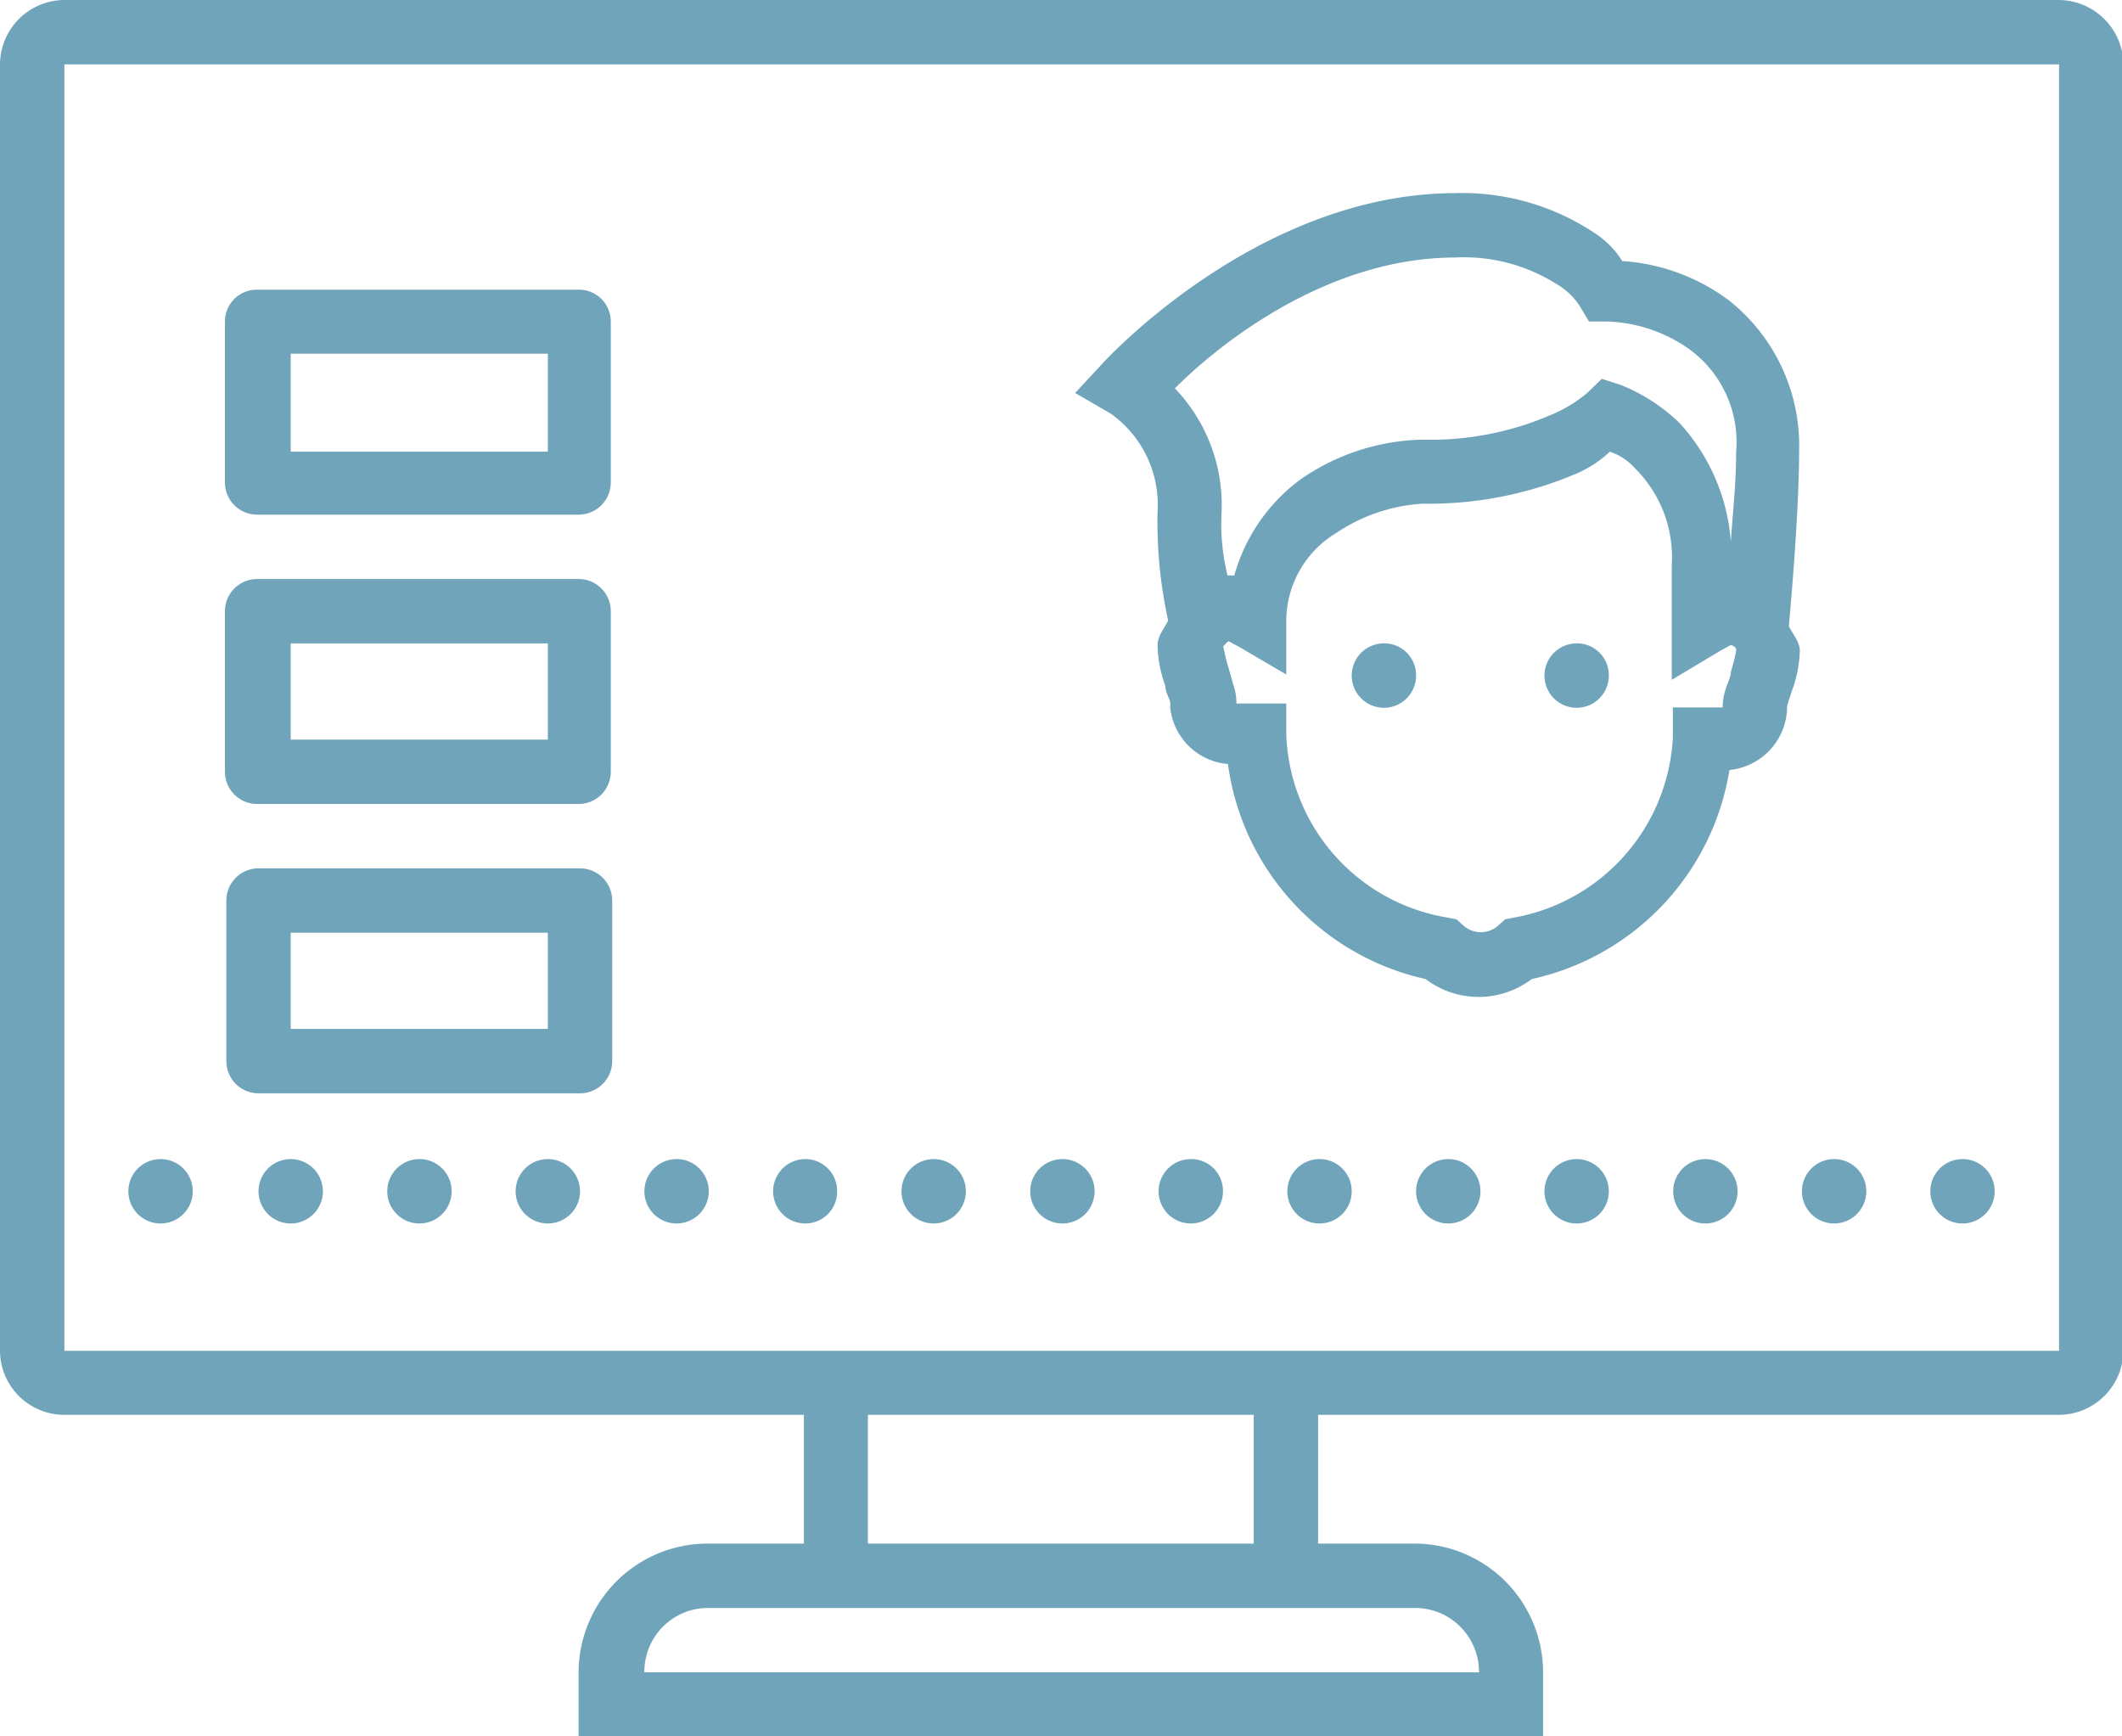 <?xml version="1.0" encoding="iso-8859-1"?><svg id="Ebene_1" data-name="Ebene 1" xmlns="http://www.w3.org/2000/svg" viewBox="0 0 60 49.09"><defs><style>.cls-1{fill:#70a4bb;}</style></defs><g id="Design"><g id="desktop_04200_karriere" data-name="desktop 04200 karriere"><g id="icons8-video-conference"><path id="icon_karriere_mobilesarbeiten" data-name="icon karriere mobilesarbeiten" class="cls-1" d="M-23.4-12.77a1.83,1.83,0,0,0-1.82,1.82V25.42a1.82,1.82,0,0,0,1.82,1.81H-2.49v3.64H-5.22a3.65,3.65,0,0,0-3.64,3.64v1.81H18.41V34.51a3.64,3.64,0,0,0-3.63-3.64H12.05V27.23H33a1.83,1.83,0,0,0,1.82-1.81V-10.95A1.84,1.84,0,0,0,33-12.77Zm0,1.82H33V25.42H-23.4ZM15.94-7.31c-5.64,0-10,4.83-10,4.83l-.76.82,1,.58A3.16,3.16,0,0,1,7.51,1.71a12.91,12.91,0,0,0,.3,3.06c-.11.24-.3.43-.3.71a3.55,3.55,0,0,0,.22,1.14c0,.17.1.32.13.43s0,.22,0,.06A1.79,1.79,0,0,0,9.5,8.83a7.22,7.22,0,0,0,5.59,6.08,2.48,2.48,0,0,0,3,0A7.23,7.23,0,0,0,23.68,9a1.81,1.81,0,0,0,1.63-1.73c0,.17,0,0,0-.06s.08-.26.13-.43a3.53,3.53,0,0,0,.23-1.14c0-.28-.2-.47-.31-.71h0s.29-3.08.29-4.93a5.24,5.24,0,0,0-2-4.29,5.66,5.66,0,0,0-3-1.1,2.58,2.58,0,0,0-.81-.81A6.75,6.75,0,0,0,15.94-7.31Zm0,1.82a4.89,4.89,0,0,1,2.85.75,1.93,1.93,0,0,1,.65.61l.27.45h.52a4.24,4.24,0,0,1,2.34.8A3.25,3.25,0,0,1,23.87,0c0,.88-.08,1.52-.15,2.54A5.58,5.58,0,0,0,22.27-.81,5.12,5.12,0,0,0,20.6-1.89l-.53-.17-.39.38a3.83,3.83,0,0,1-1,.62A8.59,8.59,0,0,1,15-.34,6.26,6.26,0,0,0,11.53.8,5.07,5.07,0,0,0,9.68,3.5s0,0-.13,0l-.06,0a6,6,0,0,1-.17-1.79A4.76,4.76,0,0,0,8-1.79C8.83-2.63,12-5.49,15.94-5.49Zm-33.89.91a.9.9,0,0,0-.91.9V.87a.91.91,0,0,0,.91.91h9.09A.91.91,0,0,0-7.95.87V-3.68a.9.9,0,0,0-.91-.9ZM-17-2.77h7.27V0H-17ZM20.3,0a1.64,1.64,0,0,1,.7.46,3.54,3.54,0,0,1,1.05,2.73V6.45l1.37-.82.29-.16c.07,0,.16.06.16.13s-.06.32-.15.63c0,.15-.1.31-.14.47a1.49,1.49,0,0,0-.09.53s0,0,0,0H22.08l0,.86a5.46,5.46,0,0,1-4.48,5.08l-.26.05-.19.17a.74.74,0,0,1-1,0l-.19-.17-.26-.05A5.44,5.44,0,0,1,11.15,8l0-.88H9.74c-.05,0,0,0,0,0a1.61,1.61,0,0,0-.09-.54l-.13-.46c-.1-.31-.16-.68-.16-.63s.09-.1.16-.13l.3.16,1.33.78,0-1.54A2.91,2.91,0,0,1,12.56,2.3,4.91,4.91,0,0,1,15,1.47,10.66,10.66,0,0,0,19.4.6,3.32,3.32,0,0,0,20.3,0ZM-17.95,3.6a.91.91,0,0,0-.91.91V9.05a.91.91,0,0,0,.91.91h9.09a.91.91,0,0,0,.91-.91V4.51a.91.91,0,0,0-.91-.91ZM-17,5.42h7.27V8.14H-17Zm30.91,0a.91.91,0,1,0,.91.9A.9.9,0,0,0,13.87,5.42Zm5.45,0a.91.91,0,1,0,.91.9A.9.9,0,0,0,19.32,5.42Zm-37.27,6.36a.91.91,0,0,0-.91.91v4.54a.91.91,0,0,0,.91.91h9.09a.91.91,0,0,0,.91-.91V12.69a.91.91,0,0,0-.91-.91ZM-17,13.6h7.27v2.72H-17ZM-20.68,20a.91.91,0,0,0-.91.91.91.91,0,0,0,.91.91.91.91,0,0,0,.91-.91A.91.91,0,0,0-20.68,20ZM-17,20a.91.91,0,0,0-.91.91.91.91,0,0,0,.91.91.91.91,0,0,0,.91-.91A.91.91,0,0,0-17,20Zm3.64,0a.91.91,0,0,0-.91.91.91.91,0,0,0,.91.91.91.91,0,0,0,.91-.91A.91.91,0,0,0-13.4,20Zm3.63,0a.91.91,0,0,0-.91.91.91.91,0,0,0,.91.91.91.91,0,0,0,.91-.91A.91.91,0,0,0-9.77,20Zm3.64,0a.91.91,0,0,0-.91.91.91.91,0,0,0,.91.91.91.91,0,0,0,.91-.91A.91.91,0,0,0-6.13,20Zm3.64,0a.91.91,0,0,0-.91.91.91.91,0,0,0,.91.91.9.9,0,0,0,.9-.91A.9.9,0,0,0-2.49,20Zm3.63,0a.91.91,0,1,0,.91.91A.91.91,0,0,0,1.14,20Zm3.64,0a.91.91,0,1,0,.91.91A.91.91,0,0,0,4.78,20Zm3.63,0a.91.91,0,1,0,.91.91A.9.9,0,0,0,8.41,20Zm3.64,0a.91.91,0,1,0,.91.91A.91.91,0,0,0,12.05,20Zm3.64,0a.91.91,0,1,0,.91.91A.91.91,0,0,0,15.69,20Zm3.63,0a.91.91,0,1,0,.91.91A.91.91,0,0,0,19.32,20ZM23,20a.91.91,0,1,0,.91.91A.91.91,0,0,0,23,20Zm3.64,0a.91.91,0,1,0,.91.91A.91.91,0,0,0,26.6,20Zm3.63,0a.91.91,0,1,0,.91.91A.91.91,0,0,0,30.23,20ZM-.68,27.23H10.23v3.64H-.68Zm-4.54,5.46h20a1.81,1.81,0,0,1,1.82,1.82H-7A1.8,1.8,0,0,1-5.22,32.69Z" transform="translate(25.22 12.77)"/></g></g></g></svg>